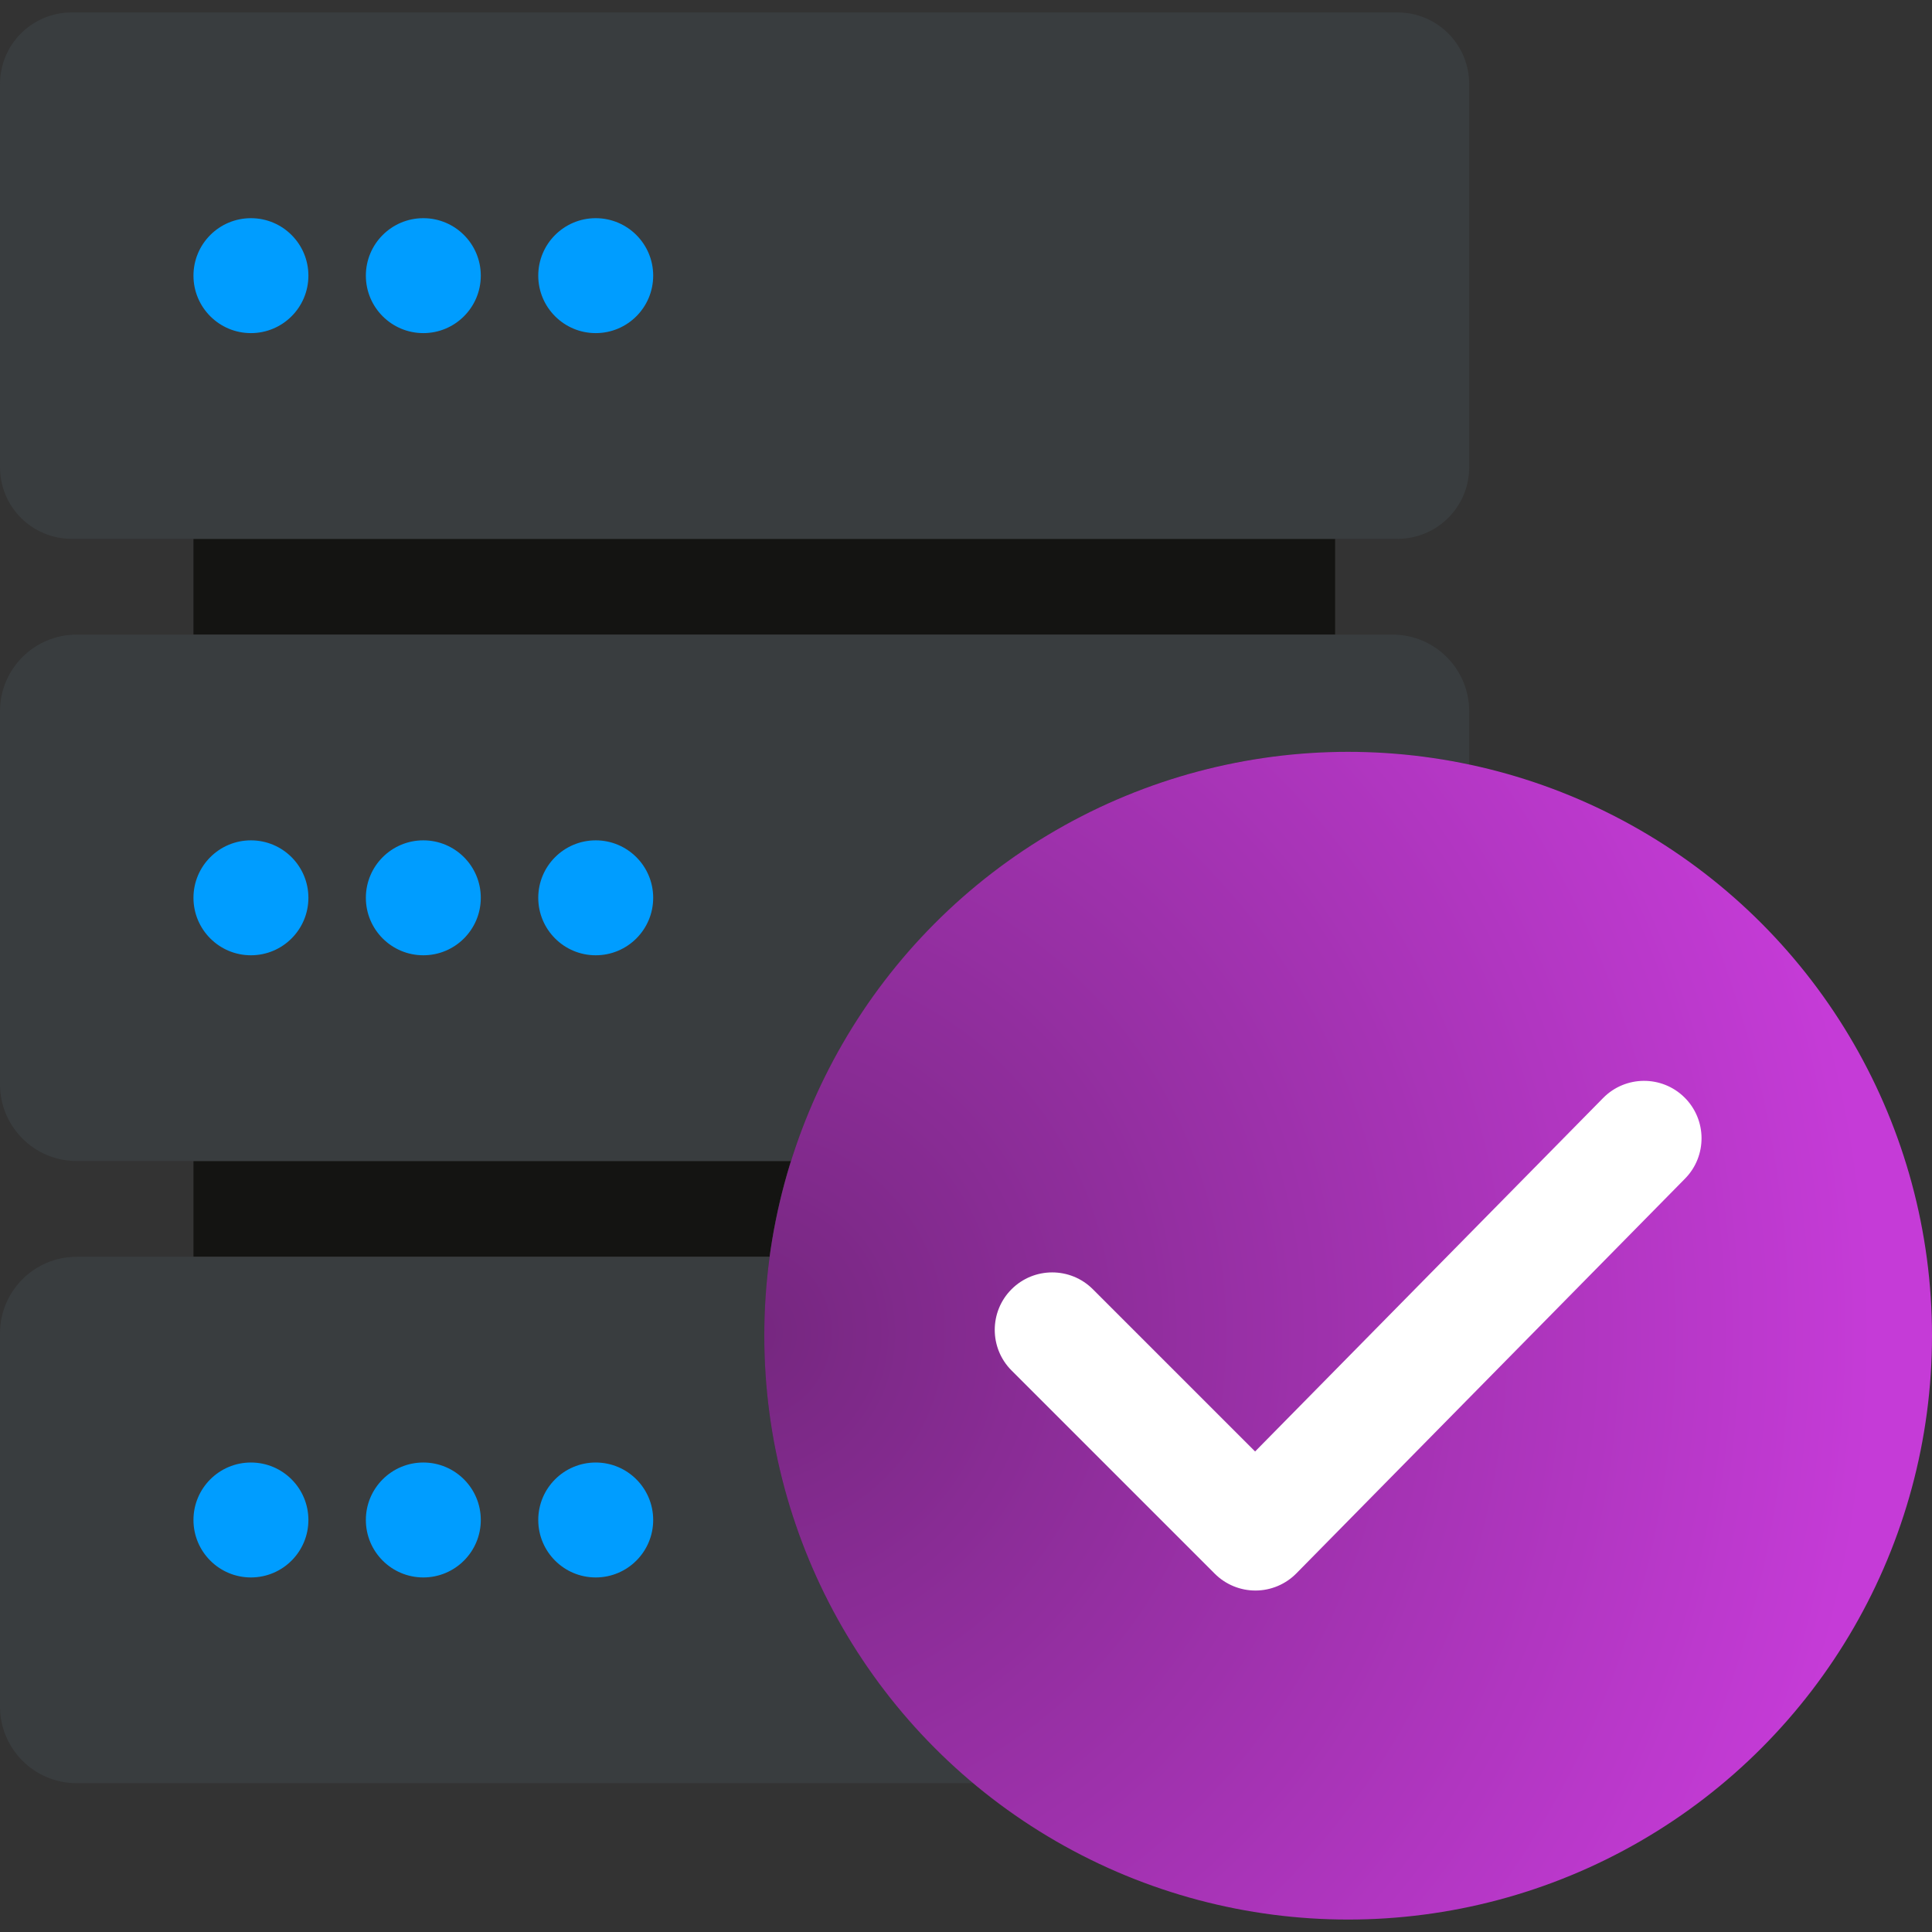 <?xml version="1.0" encoding="UTF-8" standalone="no"?><!DOCTYPE svg PUBLIC "-//W3C//DTD SVG 1.1//EN" "http://www.w3.org/Graphics/SVG/1.1/DTD/svg11.dtd"><svg width="100%" height="100%" viewBox="0 0 4500 4500" version="1.1" xmlns="http://www.w3.org/2000/svg" xmlns:xlink="http://www.w3.org/1999/xlink" xml:space="preserve" xmlns:serif="http://www.serif.com/" style="fill-rule:evenodd;clip-rule:evenodd;stroke-linejoin:round;stroke-miterlimit:2;"><rect x="0" y="0" width="4500" height="4500" fill="#333333" stroke="none"/><rect id="Plan-de-travail2" serif:id="Plan de travail2" x="0" y="0" width="4500" height="4500" style="fill:none;"/><clipPath id="_clip1"><rect id="Plan-de-travail21" serif:id="Plan de travail2" x="0" y="0" width="4500" height="4500"/></clipPath><g clip-path="url(#_clip1)"><g><rect x="450.62" y="1255.066" width="2659.106" height="223.079" style="fill:#141412;"/><path d="M1792.511,2927.291l-1341.891,-0l0,-223.079l1391.567,0c-22.571,71.976 -39.314,146.521 -49.676,223.079Z" style="fill:#141412;"/><path d="M3255.338,29c44.211,0 86.612,17.563 117.874,48.825c31.262,31.262 48.825,73.663 48.825,117.874c0,234.268 0,658.4 0,892.668c0,44.211 -17.563,86.612 -48.825,117.874c-31.262,31.262 -73.663,48.825 -117.874,48.825c-580.337,-0 -2508.303,-0 -3088.639,-0c-44.211,-0 -86.612,-17.563 -117.874,-48.825c-31.262,-31.262 -48.825,-73.663 -48.825,-117.874c-0,-234.268 -0,-658.4 -0,-892.668c-0,-44.211 17.563,-86.612 48.825,-117.874c31.262,-31.262 73.663,-48.825 117.874,-48.825c580.337,0 2508.303,0 3088.639,0Z" style="fill:#393d3f;"/><path d="M1842.188,2704.211l-1663.69,-0c-98.582,-0 -178.498,-79.916 -178.498,-178.498l0,-869.07c-0,-98.582 79.916,-178.498 178.498,-178.498l3065.041,-0c98.582,0 178.498,79.916 178.498,178.498l-0,123.848c-90.975,-19.212 -185.292,-29.318 -281.95,-29.318c-608.848,0 -1124.781,400.98 -1297.899,953.039Z" style="fill:#393d3f;"/><path d="M2266.921,4153.357l-2088.423,0c-98.582,-0 -178.498,-79.916 -178.498,-178.498l0,-869.07c-0,-98.582 79.916,-178.498 178.498,-178.498l1614.014,0c-8.136,60.113 -12.338,121.467 -12.338,183.795c0,418.291 189.261,792.726 486.748,1042.27Z" style="fill:#393d3f;"/><circle cx="584.468" cy="642.033" r="133.848" style="fill:#009dff;"/><circle cx="986.011" cy="642.033" r="133.848" style="fill:#009dff;"/><circle cx="1387.553" cy="642.033" r="133.848" style="fill:#009dff;"/><circle cx="584.468" cy="2091.178" r="133.848" style="fill:#009dff;"/><circle cx="986.011" cy="2091.178" r="133.848" style="fill:#009dff;"/><circle cx="1387.553" cy="2091.178" r="133.848" style="fill:#009dff;"/><circle cx="584.468" cy="3540.324" r="133.848" style="fill:#009dff;"/><circle cx="986.011" cy="3540.324" r="133.848" style="fill:#009dff;"/><circle cx="1387.553" cy="3540.324" r="133.848" style="fill:#009dff;"/><circle cx="3140.087" cy="3111.086" r="1359.913" style="fill:url(#_Radial2);"/><path d="M2450.771,3289.55l473.32,473.32l905.31,-919.479" style="fill:#fff;fill-opacity:0;"/><path d="M2356.127,3192.137c-52.236,-52.236 -52.236,-137.053 0,-189.289c52.236,-52.236 137.053,-52.236 189.289,0l377.938,377.938l810.671,-823.359c51.829,-52.64 136.644,-53.298 189.283,-1.47c52.64,51.829 53.298,136.644 1.47,189.283l-905.31,919.479c-25.032,25.424 -59.179,39.801 -94.857,39.94c-35.678,0.139 -69.936,-13.973 -95.164,-39.202l-473.32,-473.32Z" style="fill:#fff;"/></g><rect x="0" y="-0" width="4500" height="4500" style="fill:#ff00c8;fill-opacity:0;"/></g><defs><radialGradient id="_Radial2" cx="0" cy="0" r="1" gradientUnits="userSpaceOnUse" gradientTransform="matrix(2607.732,0,0,2707.41,1748.879,3104.878)"><stop offset="0" style="stop-color:#75277f;stop-opacity:1"/><stop offset="1" style="stop-color:#c53bd7;stop-opacity:1"/></radialGradient></defs></svg>